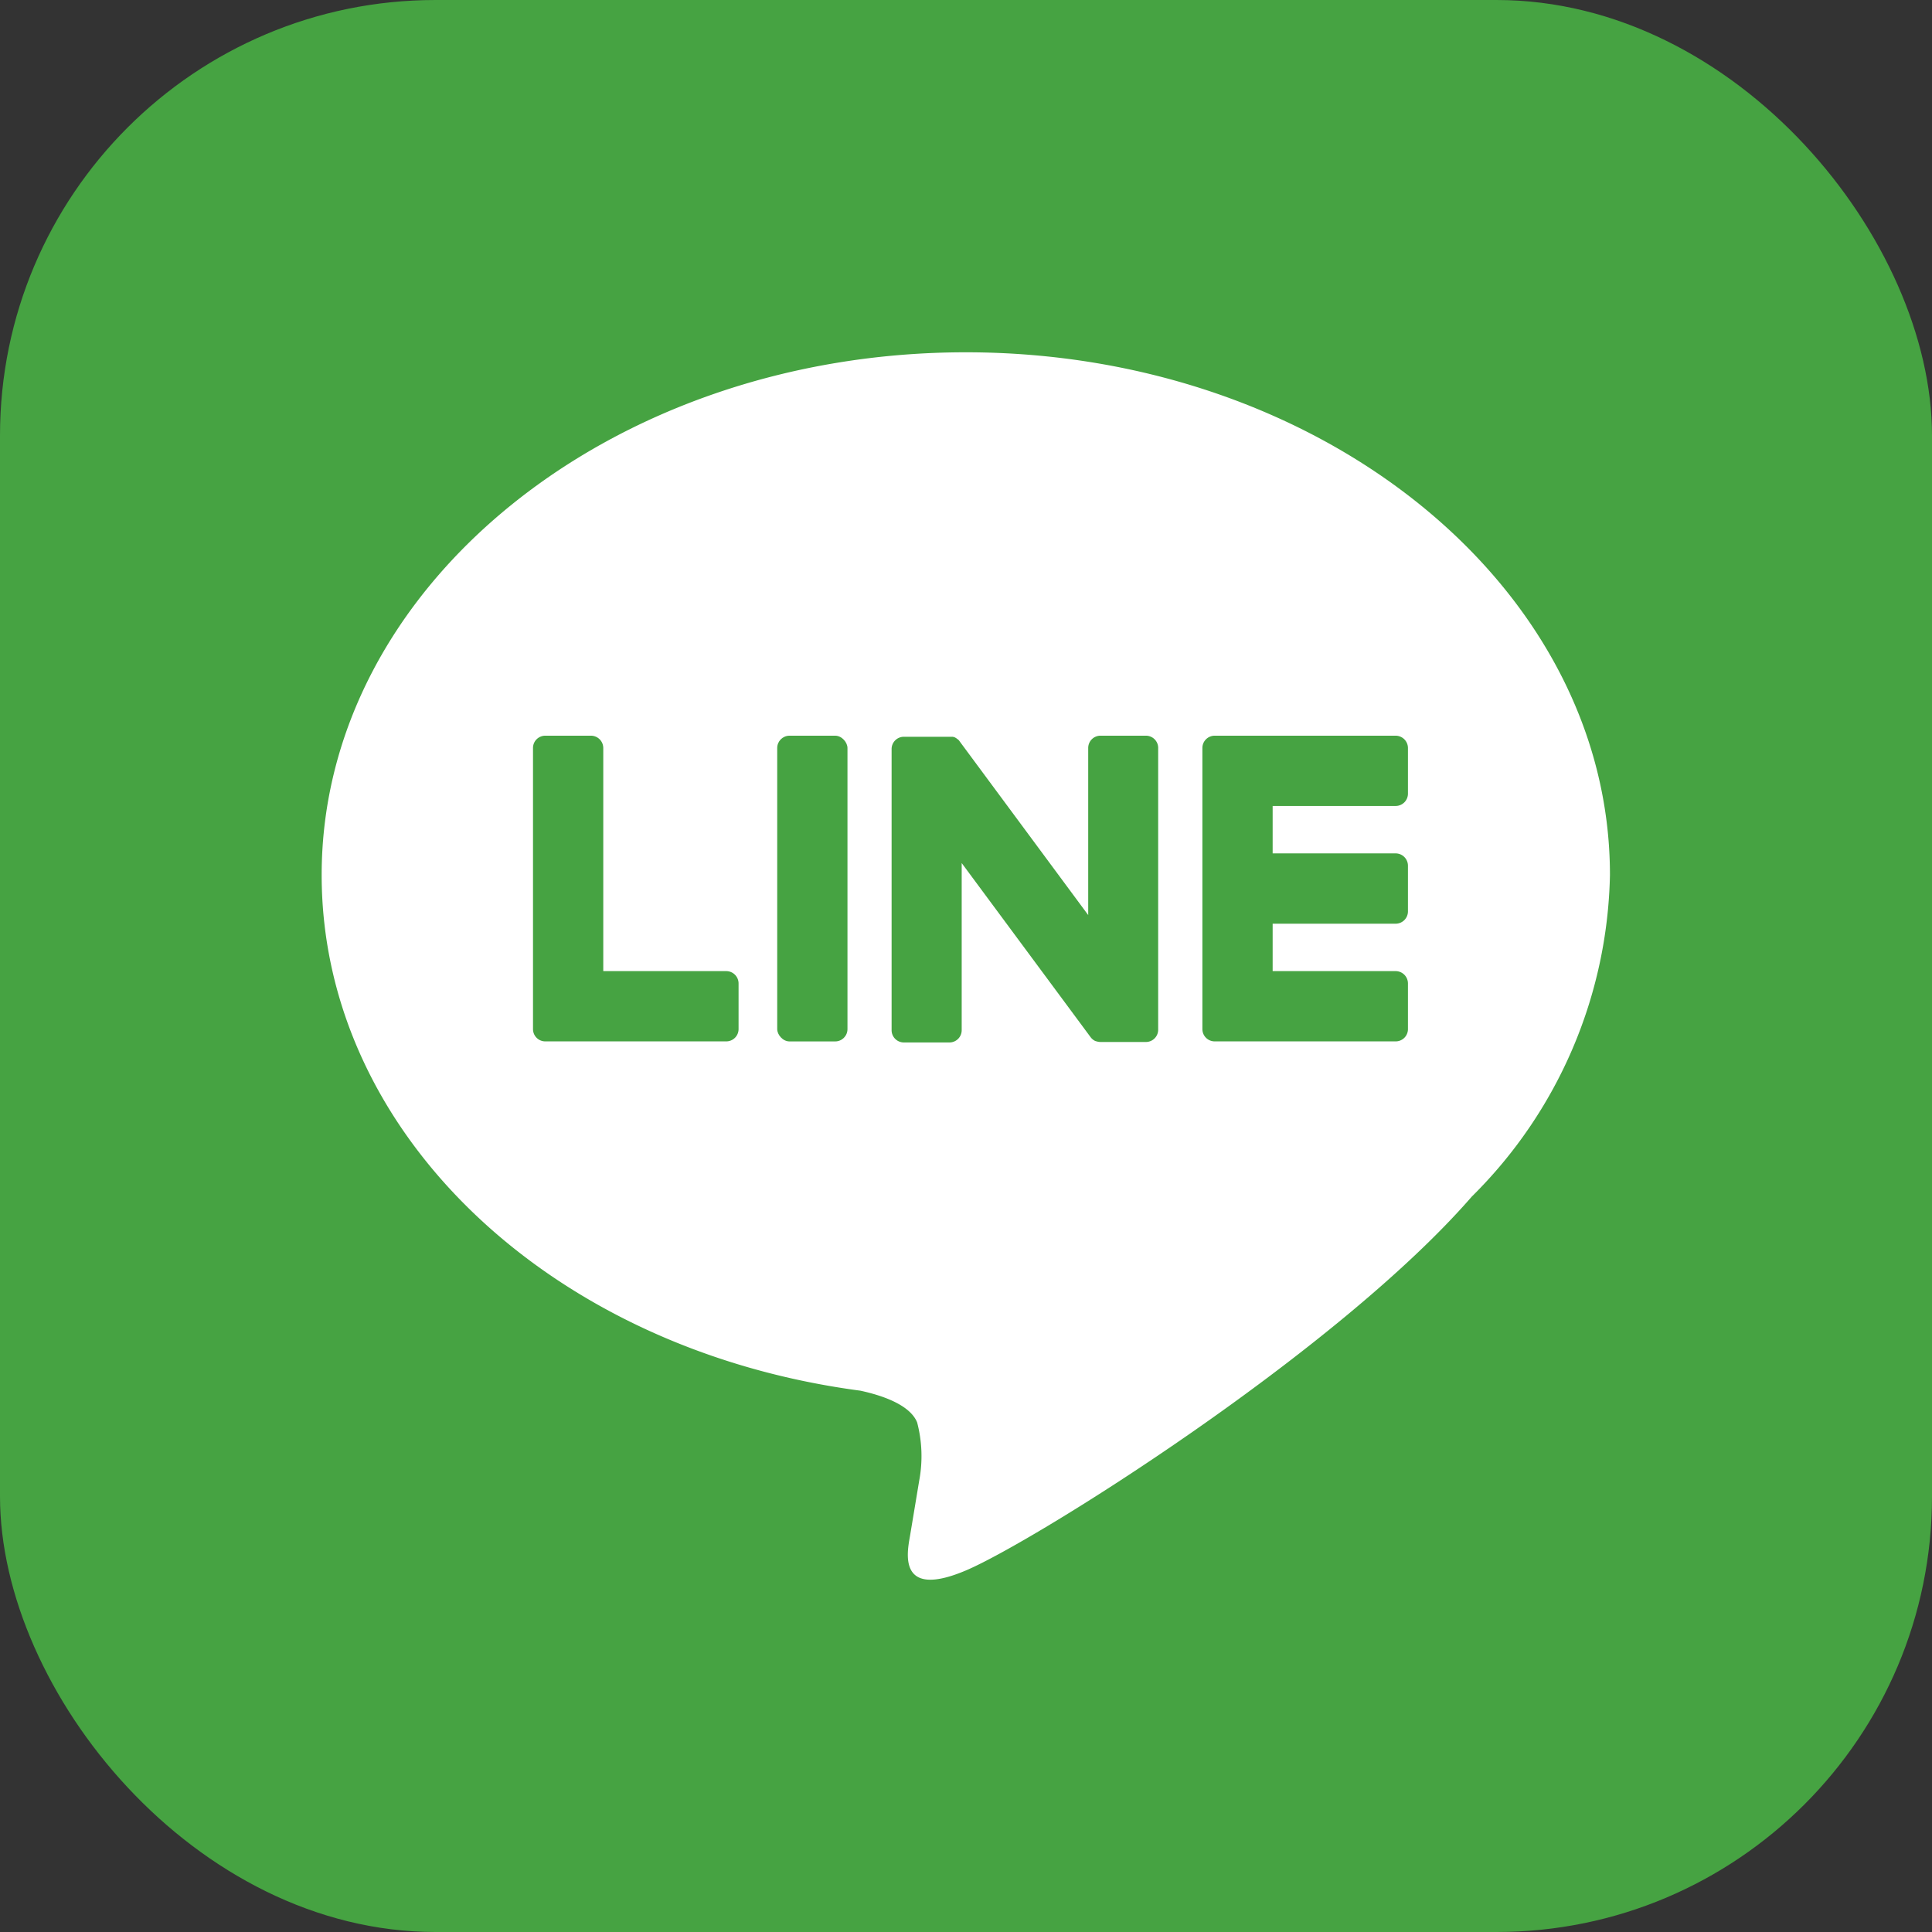 <svg height="45.095" viewBox="0 0 45.095 45.095" width="45.095" xmlns="http://www.w3.org/2000/svg"><rect x="0" y="0" width="45.095" height="45.095" fill="#333333" stroke="none"/><rect fill="#46a342" height="45.095" rx="10.166" width="45.095"/><g transform="translate(-309.34 -397.953)"><path d="m346.918 418.376c0-6.728-6.745-12.2-15.035-12.2s-15.035 5.473-15.035 12.2c0 6.031 5.349 11.082 12.574 12.037.49.106 1.156.323 1.325.741a3.094 3.094 0 0 1 .048 1.36s-.176 1.061-.214 1.287c-.066.38-.3 1.486 1.3.81s8.658-5.1 11.813-8.729a10.853 10.853 0 0 0 3.224-7.506z" fill="#fff"/><g fill="#46a342"><path d="m341.916 422.26h-4.224a.287.287 0 0 1 -.287-.287v-.005-6.55-.006a.287.287 0 0 1 .287-.287h4.224a.288.288 0 0 1 .287.287v1.066a.287.287 0 0 1 -.287.287h-2.871v1.107h2.871a.288.288 0 0 1 .287.287v1.067a.287.287 0 0 1 -.287.287h-2.871v1.107h2.871a.288.288 0 0 1 .287.287v1.066a.286.286 0 0 1 -.287.287z"/><path d="m326.292 422.26a.287.287 0 0 0 .287-.287v-1.066a.288.288 0 0 0 -.287-.287h-2.871v-5.208a.288.288 0 0 0 -.287-.287h-1.066a.286.286 0 0 0 -.287.287v6.556.005a.286.286 0 0 0 .287.287z"/><rect height="7.136" rx=".287" width="1.64" x="327.481" y="415.125"/><path d="m336.093 415.125h-1.066a.286.286 0 0 0 -.287.287v3.9l-3-4.054a.238.238 0 0 0 -.023-.03l-.018-.018h-.005l-.016-.013-.007-.006-.015-.01-.009-.006-.016-.008-.009-.005-.017-.007h-.009l-.018-.005h-.01-.017-.012-.016-1.085a.286.286 0 0 0 -.287.287v6.561a.286.286 0 0 0 .287.287h1.062a.286.286 0 0 0 .287-.287v-3.9l3.006 4.06a.3.3 0 0 0 .074.072l.018.011.009.005.014.006.014.006h.009l.02.006a.308.308 0 0 0 .075.01h1.06a.286.286 0 0 0 .287-.287v-6.561a.286.286 0 0 0 -.28-.301z"/></g></g></svg>